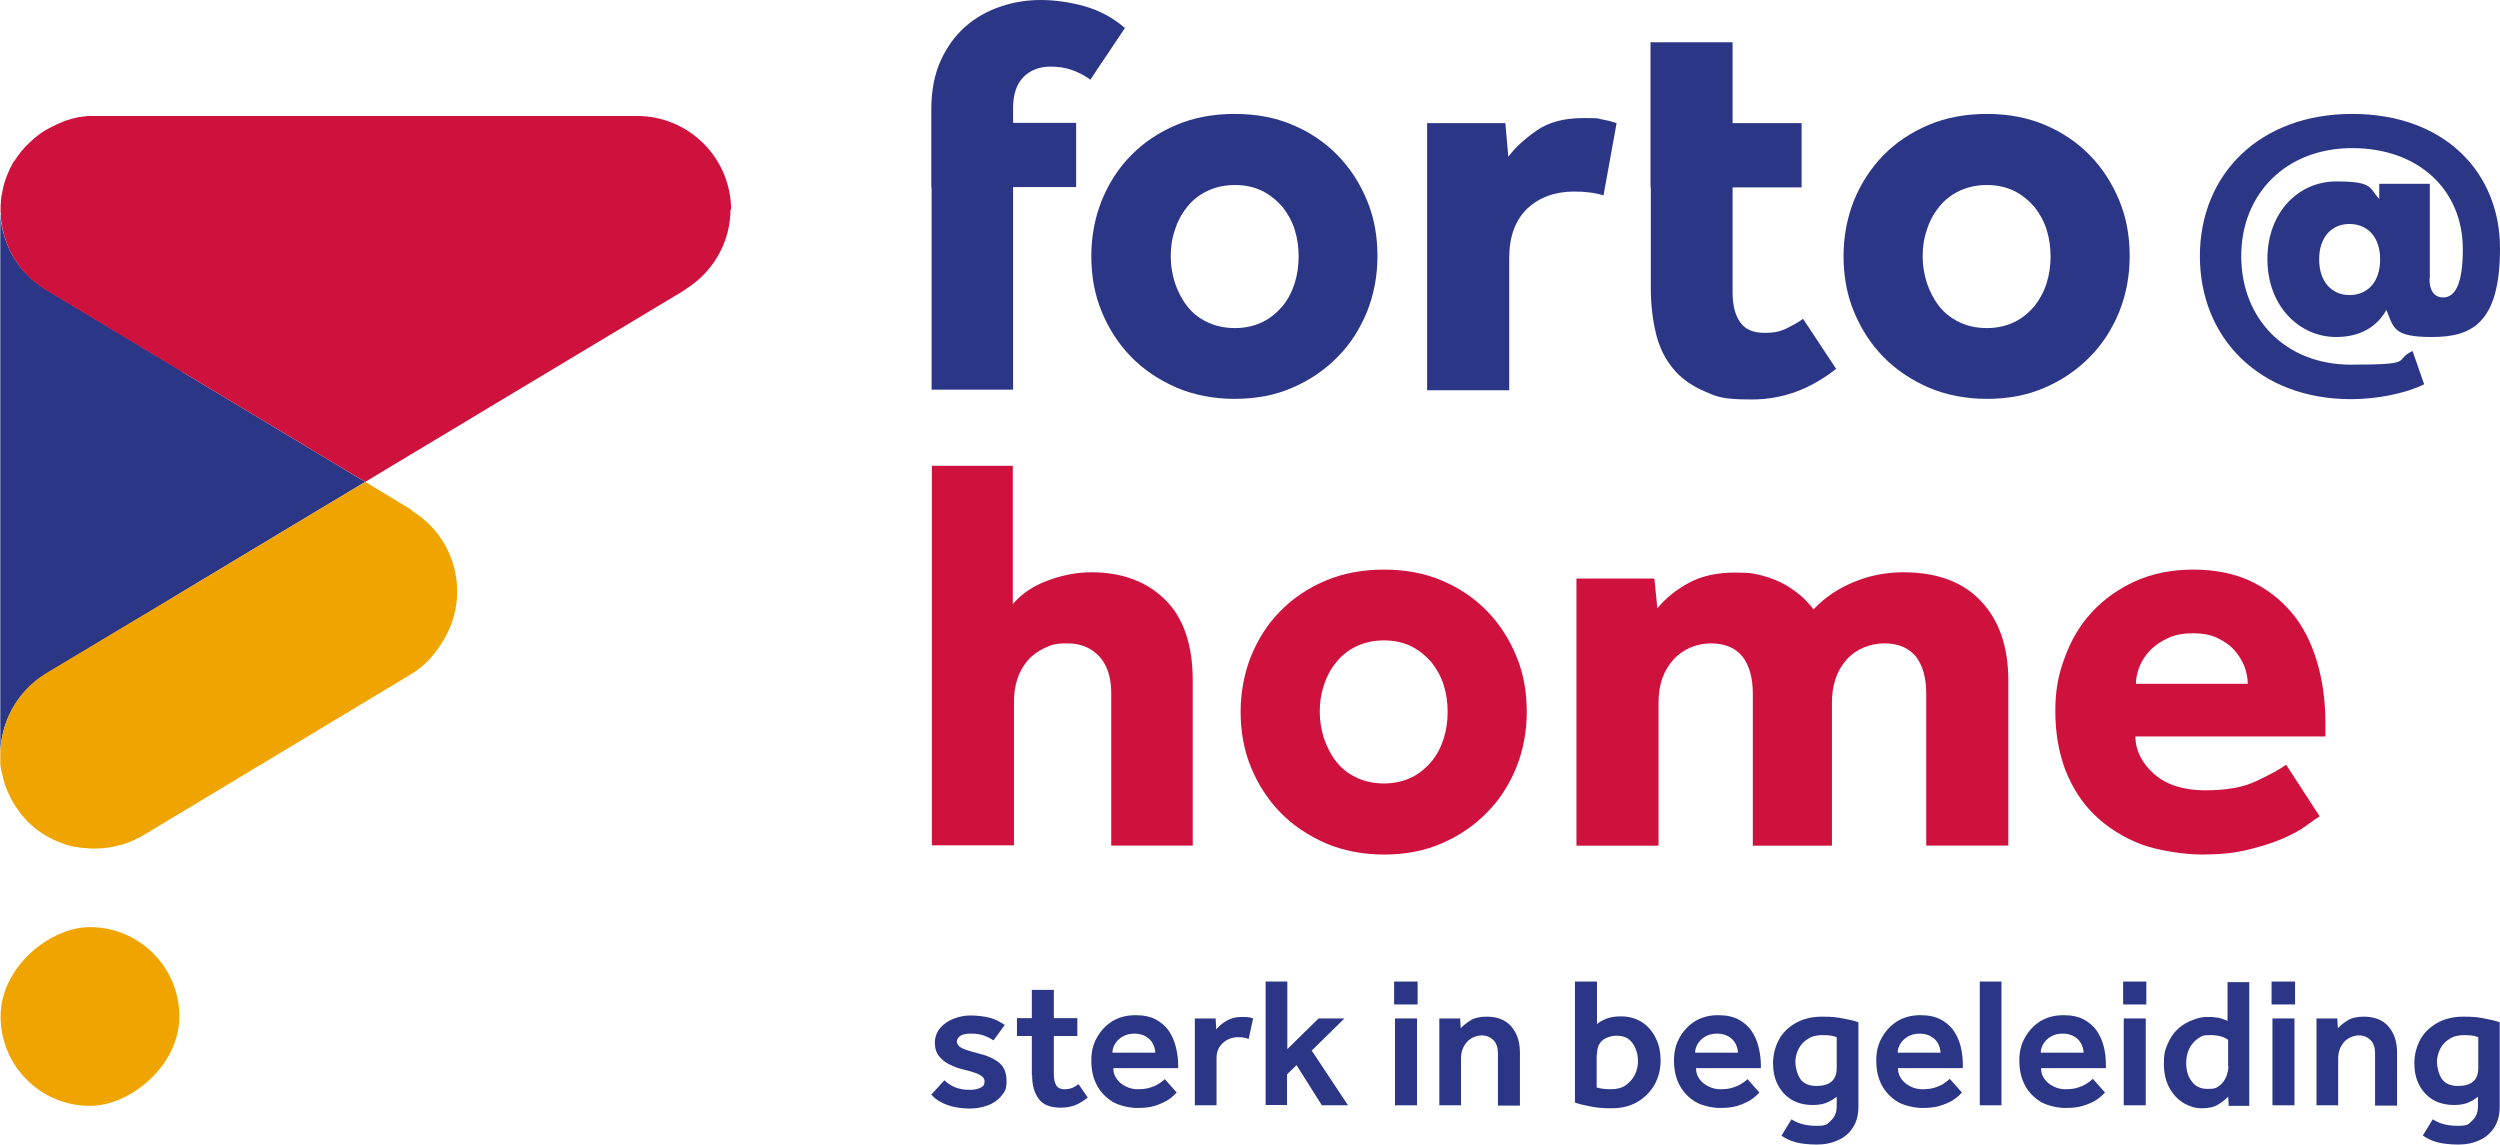<svg xmlns="http://www.w3.org/2000/svg" viewBox="0 0 840.5 384.8"><defs><style> .st0 { isolation: isolate; } .st1 { fill: #cf113d; } .st2 { mix-blend-mode: multiply; } .st2, .st3 { fill: #2b3786; } .st4 { fill: #f0a400; } </style></defs><g class="st0"><g id="Laag_1"><g><g><g><path class="st3" d="M313.1,368l4.4-4.8c.9.9,2.1,1.7,3.5,2.3,1.4.6,3,.9,4.8.9s2.8-.2,3.8-.7c1-.4,1.4-1.1,1.4-2s-.2-1.1-.5-1.5c-.4-.4-1.1-.9-2.1-1.3-1-.4-2.6-.9-4.8-1.4-1.3-.3-2.7-.8-4.1-1.5-1.5-.7-2.7-1.6-3.7-2.8s-1.5-2.8-1.5-4.6.6-3.6,1.8-5c1.2-1.4,2.7-2.4,4.5-3.1,1.8-.7,3.7-1.1,5.7-1.1s4.8.3,6.6.8c1.8.5,3.4,1.4,4.9,2.4l-3.8,5.2c-.8-.6-1.8-1.1-3.1-1.6-1.3-.5-2.8-.7-4.5-.7s-2.9.3-3.6.8c-.7.5-1.1,1.1-1.1,1.9s.6,1.6,1.7,2.2c1.1.5,2.9,1.1,5.3,1.7,3,.7,5.3,1.7,7.1,3.1,1.8,1.4,2.6,3.5,2.6,6.3s-.6,3.5-1.7,4.9c-1.1,1.4-2.7,2.5-4.5,3.2-1.9.7-4,1.1-6.3,1.1s-5.2-.4-7.4-1.2c-2.2-.8-4-1.9-5.3-3.4Z"></path><path class="st3" d="M346.9,361.6v-13.3h-5v-6h5v-9.5h7.4v9.5h7.9v6h-7.9v12.8c0,1.7.3,2.9.8,3.8.6.9,1.5,1.3,2.7,1.3s2.1-.2,2.8-.5c.7-.3,1.3-.7,2-1.2l3.1,4.5c-1.5,1.2-2.9,2-4.3,2.6-1.4.5-3,.8-4.7.8-3.6,0-6.1-1-7.5-3-1.5-2-2.2-4.6-2.2-7.9Z"></path><path class="st3" d="M391.6,362.8l4,4.5c-.1.1-.5.5-1,1-.6.6-1.4,1.2-2.4,1.8-1.1.6-2.4,1.2-4,1.7-1.6.5-3.6.7-5.9.7s-5.8-.7-8.1-2c-2.3-1.4-4.1-3.2-5.4-5.6-1.3-2.4-1.9-5.2-1.9-8.3s.6-5.5,1.9-7.8c1.3-2.3,3-4.1,5.2-5.5,2.2-1.3,4.8-2,7.7-2s5,.5,6.8,1.4c1.8,1,3.3,2.2,4.4,3.8,1.1,1.6,1.9,3.4,2.4,5.4.5,2,.8,4,.8,6.1v1.1h-21.8c0,1.4.4,2.7,1.2,3.7.8,1.1,1.8,1.9,3.1,2.5,1.2.6,2.5.9,3.8.9,1.9,0,3.5-.2,4.7-.7,1.2-.4,2.2-.9,3-1.5.8-.5,1.3-1,1.6-1.3ZM374.1,353.9h14.3c0-1-.3-2-.8-3-.5-1-1.3-1.8-2.3-2.4-1-.6-2.3-1-3.8-1s-3,.3-4.1,1c-1.1.6-1.9,1.5-2.5,2.4-.6,1-.9,2-.9,3Z"></path><path class="st3" d="M401.7,371.6v-29.2h7l.2,3.7c.5-.6,1.1-1.2,1.8-1.8.8-.6,1.7-1.2,2.9-1.7,1.1-.5,2.5-.7,4.1-.7s1.3,0,1.9.1c.6,0,1.1.2,1.7.4l-1.5,6.9c-1-.4-2.1-.6-3.4-.6-2,0-3.8.6-5.2,1.9-1.5,1.3-2.2,3-2.2,5.2v15.8h-7.3Z"></path><path class="st3" d="M425.5,371.6v-41.6h7.3v22.7l10.5-10.3h8.7l-11,10.8,12.2,18.4h-8.8l-8.5-13.5-3.2,3.1v10.3h-7.3Z"></path><path class="st3" d="M468.7,337.7v-7.7h7.9v7.7h-7.9ZM469,371.6v-29.2h7.4v29.2h-7.4Z"></path><path class="st3" d="M483.9,371.6v-29.2h7l.2,3.3c.7-.8,1.8-1.7,3.2-2.6,1.4-.9,3.3-1.3,5.5-1.3,3.6,0,6.4,1.1,8.3,3.3,1.9,2.2,2.9,5.1,2.9,8.8v17.8h-7.4v-17.7c0-1.8-.5-3.3-1.5-4.3-1-1-2.3-1.6-3.9-1.6s-3.7.7-5,2.2c-1.3,1.5-2,3.3-2,5.5v15.8h-7.4Z"></path><path class="st3" d="M529.5,370.6v-40.6h7.4v14.3c.5-.5,1.5-1.1,2.9-1.7,1.4-.6,3.1-.9,5.1-.9,2.8,0,5.2.7,7.2,2,2,1.3,3.5,3.1,4.6,5.4,1.1,2.2,1.6,4.7,1.6,7.5s-.7,5.6-2,8c-1.4,2.4-3.2,4.3-5.7,5.8-2.5,1.5-5.4,2.2-8.8,2.2s-4.9-.2-7-.6c-2.1-.4-3.9-.8-5.2-1.3ZM536.8,354.6v11c.6.2,1.2.3,1.8.4.6.1,1.6.2,2.9.2,2,0,3.7-.4,5-1.3s2.4-2.1,3.1-3.5c.7-1.4,1.1-3,1.1-4.6s-.3-2.9-.8-4.2c-.5-1.3-1.3-2.4-2.3-3.2-1-.8-2.4-1.2-4-1.2s-3.9.6-5,1.7c-1.2,1.1-1.7,2.7-1.7,4.7Z"></path><path class="st3" d="M587.5,362.8l4,4.5c-.1.1-.5.5-1,1-.6.6-1.4,1.2-2.4,1.8-1.1.6-2.4,1.2-4,1.7-1.6.5-3.6.7-5.9.7s-5.8-.7-8.1-2c-2.3-1.4-4.1-3.2-5.4-5.6-1.3-2.4-1.9-5.2-1.9-8.3s.6-5.5,1.9-7.8c1.3-2.3,3-4.1,5.2-5.5,2.2-1.3,4.8-2,7.7-2s5,.5,6.8,1.4c1.8,1,3.3,2.2,4.4,3.8,1.1,1.6,1.9,3.4,2.4,5.4.5,2,.8,4,.8,6.1v1.1h-21.8c0,1.4.4,2.7,1.2,3.7.8,1.1,1.8,1.9,3.1,2.5,1.2.6,2.5.9,3.8.9,1.9,0,3.5-.2,4.7-.7,1.2-.4,2.2-.9,3-1.5.8-.5,1.3-1,1.6-1.3ZM570,353.9h14.3c0-1-.3-2-.8-3-.5-1-1.3-1.8-2.3-2.4-1-.6-2.3-1-3.8-1s-3,.3-4.1,1c-1.1.6-1.9,1.5-2.5,2.4-.6,1-.9,2-.9,3Z"></path><path class="st3" d="M599,381.7l3.3-5.4c2.2,1.5,5,2.2,8.5,2.2s3.5-.6,4.8-1.8c1.3-1.2,1.9-2.8,1.9-4.8v-3.2c-1,.8-2.1,1.5-3.3,2-1.2.5-2.8.8-4.7.8-2.8,0-5.2-.6-7.2-1.8-2-1.2-3.5-2.9-4.6-5-1.1-2.1-1.6-4.6-1.6-7.3s.7-5.5,2-7.9c1.3-2.4,3.2-4.2,5.7-5.6,2.5-1.4,5.4-2.1,8.8-2.1s4.9.2,7,.6c2.2.4,3.9.8,5.2,1.3v28.4c0,2.7-.6,5-1.8,6.9-1.2,1.9-2.9,3.4-5,4.3-2.1,1-4.5,1.5-7.2,1.5s-5.4-.3-7.2-.8c-1.8-.5-3.4-1.3-4.7-2.2ZM617.5,359.2v-10.5c-.6-.2-1.2-.4-1.8-.5-.6-.1-1.6-.2-2.9-.2-2,0-3.7.4-5,1.3-1.4.8-2.4,2-3.1,3.3-.7,1.4-1.1,2.9-1.1,4.5s.6,4.1,1.7,5.7c1.1,1.5,2.9,2.3,5.4,2.3,4.5,0,6.8-2,6.8-6Z"></path><path class="st3" d="M655.6,362.8l4,4.5c-.1.1-.5.5-1,1-.6.6-1.4,1.2-2.4,1.8-1.1.6-2.4,1.2-4.1,1.7-1.6.5-3.6.7-5.9.7s-5.8-.7-8.1-2c-2.3-1.4-4.1-3.2-5.4-5.6-1.3-2.4-1.9-5.2-1.9-8.3s.6-5.5,1.9-7.8c1.3-2.3,3-4.1,5.2-5.5,2.2-1.3,4.8-2,7.7-2s5,.5,6.8,1.4c1.8,1,3.3,2.2,4.4,3.8,1.1,1.6,1.9,3.4,2.4,5.4.5,2,.7,4,.7,6.1v1.1h-21.8c0,1.4.4,2.7,1.2,3.7.8,1.1,1.8,1.9,3.1,2.5,1.2.6,2.5.9,3.8.9,1.9,0,3.5-.2,4.7-.7,1.2-.4,2.2-.9,3-1.5.7-.5,1.3-1,1.6-1.3ZM638.1,353.9h14.3c0-1-.3-2-.8-3-.5-1-1.3-1.8-2.3-2.4-1-.6-2.3-1-3.8-1s-3,.3-4.1,1c-1.1.6-1.9,1.5-2.5,2.4-.6,1-.9,2-.9,3Z"></path><path class="st3" d="M665.6,371.6v-41.6h7.3v41.6h-7.3Z"></path><path class="st3" d="M703.7,362.8l4,4.5c-.1.1-.5.5-1,1-.6.6-1.4,1.2-2.4,1.8-1.1.6-2.4,1.2-4.1,1.7-1.6.5-3.6.7-5.9.7s-5.8-.7-8.1-2c-2.3-1.4-4.1-3.2-5.4-5.6-1.3-2.4-1.9-5.2-1.9-8.3s.6-5.5,1.9-7.8c1.3-2.3,3-4.1,5.2-5.5,2.2-1.3,4.8-2,7.7-2s5,.5,6.8,1.4c1.8,1,3.3,2.2,4.4,3.8,1.1,1.6,1.9,3.4,2.4,5.4.5,2,.7,4,.7,6.1v1.1h-21.8c0,1.4.4,2.7,1.2,3.7.8,1.1,1.8,1.9,3.1,2.5,1.2.6,2.5.9,3.8.9,1.9,0,3.5-.2,4.7-.7,1.2-.4,2.2-.9,3-1.5.7-.5,1.3-1,1.6-1.3ZM686.2,353.9h14.3c0-1-.3-2-.8-3-.5-1-1.3-1.8-2.3-2.4-1-.6-2.3-1-3.8-1s-3,.3-4.1,1c-1.1.6-1.9,1.5-2.5,2.4-.6,1-.9,2-.9,3Z"></path><path class="st3" d="M713.8,337.7v-7.7h7.8v7.7h-7.8ZM714,371.6v-29.2h7.4v29.2h-7.4Z"></path><path class="st3" d="M749.3,371.6l-.2-2.9c-.8.8-1.8,1.7-3.3,2.6-1.4.9-3.2,1.3-5.5,1.3s-4.1-.6-6.1-1.7c-2-1.2-3.6-2.9-4.8-5.1-1.3-2.3-1.9-5-1.9-8.2s.3-4.3,1-6c.7-1.7,1.5-3.2,2.5-4.4,1.1-1.3,2.4-2.4,3.7-3.1,1.4-.8,2.7-1.3,4-1.7,1.3-.4,2.5-.5,3.4-.5s2.3,0,3,.2c.7,0,1.4.2,1.9.4.6.2,1.2.4,1.9.7v-13h7.3v41.6h-7.1ZM749.1,358.6v-9c-1.3-1-3.3-1.6-6-1.6s-2.6.3-3.6.8c-1,.6-1.8,1.3-2.5,2.2-1.3,1.7-2,3.9-2,6.4s.6,4.6,1.9,6.2c1.2,1.7,3,2.5,5.4,2.5s3-.4,4-1.2c1-.8,1.7-1.8,2.2-3,.4-1.2.7-2.3.7-3.5Z"></path><path class="st3" d="M763.7,337.7v-7.7h7.9v7.7h-7.9ZM764,371.6v-29.2h7.4v29.2h-7.4Z"></path><path class="st3" d="M778.8,371.6v-29.2h7l.2,3.3c.7-.8,1.8-1.7,3.2-2.6,1.4-.9,3.3-1.3,5.5-1.3,3.6,0,6.4,1.1,8.3,3.3,1.9,2.2,2.9,5.1,2.9,8.8v17.8h-7.4v-17.7c0-1.8-.5-3.3-1.5-4.3-1-1-2.3-1.6-3.9-1.6s-3.7.7-5,2.2c-1.3,1.5-2,3.3-2,5.5v15.8h-7.4Z"></path><path class="st3" d="M814.6,381.7l3.3-5.4c2.2,1.5,5,2.2,8.5,2.2s3.5-.6,4.8-1.8c1.3-1.2,1.9-2.8,1.9-4.8v-3.2c-1,.8-2.1,1.5-3.3,2-1.2.5-2.8.8-4.7.8-2.8,0-5.2-.6-7.2-1.8-2-1.2-3.5-2.9-4.6-5-1.1-2.1-1.6-4.6-1.6-7.3s.7-5.5,2-7.9,3.3-4.2,5.7-5.6c2.5-1.4,5.4-2.1,8.8-2.1s4.9.2,7,.6,3.9.8,5.2,1.3v28.4c0,2.7-.6,5-1.8,6.9-1.2,1.9-2.9,3.4-4.9,4.3-2.1,1-4.5,1.5-7.2,1.5s-5.4-.3-7.2-.8c-1.8-.5-3.4-1.3-4.7-2.2ZM833.2,359.2v-10.5c-.6-.2-1.2-.4-1.8-.5-.6-.1-1.6-.2-2.9-.2-2,0-3.7.4-5,1.3-1.4.8-2.4,2-3.1,3.3-.7,1.4-1.1,2.9-1.1,4.5s.6,4.1,1.7,5.7c1.1,1.5,2.9,2.3,5.4,2.3,4.5,0,6.8-2,6.8-6Z"></path></g><g><path class="st3" d="M313.1,63v-26.2c0-6.4,1.1-11.9,3.2-16.5,2.1-4.6,4.9-8.4,8.3-11.4,3.4-3,7.4-5.2,11.8-6.7,4.4-1.5,8.9-2.2,13.5-2.2s9.8.7,14.7,2.1c5,1.4,9.5,3.8,13.6,7.3-1.9,2.9-3.9,5.8-5.8,8.7-2,2.9-3.9,5.8-5.8,8.7-1.9-1.4-4-2.5-6.3-3.3-2.3-.8-4.7-1.1-7.1-1.1-3.8,0-6.9,1.2-9.2,3.6-2.3,2.4-3.4,5.9-3.4,10.3v5h21.2v21.6h-21.2v68.1h-27.4V63Z"></path><path class="st3" d="M366.9,86.1c0-6.6,1.2-12.9,3.5-18.7,2.4-5.8,5.6-10.9,9.9-15.2,4.2-4.3,9.3-7.7,15.2-10.2,5.9-2.5,12.5-3.7,19.6-3.7s13.7,1.2,19.5,3.7c5.9,2.5,10.9,5.9,15.1,10.2,4.2,4.3,7.5,9.4,9.9,15.2,2.4,5.8,3.5,12,3.5,18.7s-1.2,12.9-3.5,18.7c-2.4,5.8-5.6,10.9-9.9,15.2-4.2,4.3-9.3,7.8-15.1,10.3-5.9,2.6-12.4,3.8-19.5,3.8s-13.7-1.3-19.6-3.8c-5.9-2.6-11-6-15.2-10.3-4.2-4.3-7.5-9.4-9.9-15.2-2.4-5.8-3.5-12-3.5-18.7ZM415.2,110.3c3.4,0,6.5-.7,9.2-2,2.7-1.3,4.9-3.2,6.8-5.4,1.9-2.3,3.2-4.9,4.1-7.8.9-2.9,1.3-5.8,1.3-8.9s-.4-6-1.3-8.9c-.9-2.9-2.3-5.4-4.1-7.7-1.9-2.2-4.1-4-6.8-5.4-2.7-1.3-5.7-2-9.2-2s-6.5.7-9.3,2c-2.7,1.3-5,3.1-6.8,5.4-1.8,2.2-3.2,4.8-4.1,7.7-1,2.9-1.4,5.8-1.4,8.9s.5,6,1.4,8.9c1,2.9,2.3,5.5,4.1,7.8,1.8,2.3,4,4.1,6.8,5.4,2.7,1.3,5.8,2,9.3,2Z"></path><path class="st3" d="M479.7,41.4h26.4l1,11.3c2.3-3.1,5.5-6,9.5-8.8,4-2.8,9.2-4.2,15.6-4.2s4.5.1,6.2.4c1.7.3,3.4.7,5.1,1.3l-4.4,24.3c-2.8-.9-6.1-1.3-9.9-1.3-6.5,0-11.8,2-15.8,5.8-4,3.9-6,9.4-6,16.6v44.4h-27.6V41.4Z"></path><path class="st3" d="M554.9,63V14.2h27.6v27.2h23.2v21.6h-23.2v35.4c0,4.3.9,7.7,2.6,10,1.7,2.4,4.4,3.5,8.1,3.5s5.2-.5,7.3-1.4c2-1,4-2.1,5.7-3.3l11.1,16.8c-8.7,6.9-18.1,10.3-28.3,10.3s-11.7-.9-16.1-2.8c-4.3-1.9-7.9-4.4-10.5-7.7-2.7-3.3-4.6-7.2-5.7-11.8-1.1-4.6-1.7-9.7-1.7-15.3v-33.9Z"></path><path class="st3" d="M619.8,86.1c0-6.6,1.2-12.9,3.5-18.7,2.4-5.8,5.7-10.9,9.9-15.2,4.2-4.3,9.3-7.7,15.2-10.2,5.9-2.5,12.5-3.7,19.6-3.7s13.6,1.2,19.5,3.7c5.9,2.5,10.9,5.9,15.1,10.2,4.2,4.3,7.5,9.4,9.9,15.2,2.4,5.8,3.5,12,3.5,18.7s-1.2,12.9-3.5,18.7c-2.4,5.8-5.6,10.9-9.9,15.2-4.2,4.3-9.3,7.8-15.1,10.3-5.9,2.6-12.4,3.8-19.5,3.8s-13.7-1.3-19.6-3.8c-5.9-2.6-11-6-15.2-10.3-4.2-4.3-7.5-9.4-9.9-15.2-2.4-5.8-3.5-12-3.5-18.7ZM668,110.3c3.4,0,6.5-.7,9.2-2,2.7-1.3,4.9-3.2,6.8-5.4,1.8-2.3,3.2-4.9,4.1-7.8.9-2.9,1.3-5.8,1.3-8.9s-.4-6-1.3-8.9c-.9-2.9-2.3-5.4-4.1-7.7-1.9-2.2-4.1-4-6.8-5.4-2.7-1.3-5.7-2-9.2-2s-6.5.7-9.3,2c-2.7,1.3-5,3.1-6.8,5.4-1.8,2.2-3.2,4.8-4.1,7.7-1,2.9-1.4,5.8-1.4,8.9s.5,6,1.4,8.9c1,2.9,2.3,5.5,4.1,7.8,1.8,2.3,4.1,4.1,6.8,5.4,2.7,1.3,5.8,2,9.3,2Z"></path><path class="st1" d="M313.1,156.6h27.4v46.5c2.9-3.4,6.8-6.1,11.7-7.9,4.8-1.8,9.8-2.8,14.7-2.8,10.3,0,18.6,3.1,24.8,9.2,6.2,6.1,9.3,15.2,9.3,27.2v55.5h-27.4v-51.3c0-5.2-1.3-9.3-4-12.3-2.7-2.9-6.3-4.4-10.7-4.4s-5.6.6-7.8,1.6c-2.3,1.1-4.2,2.5-5.7,4.3-1.5,1.8-2.7,3.9-3.4,6.2-.8,2.4-1.1,4.9-1.1,7.6v48.2h-27.6v-127.7Z"></path><path class="st1" d="M417.1,239.3c0-6.6,1.2-12.9,3.5-18.7,2.4-5.8,5.6-10.9,9.9-15.2,4.2-4.3,9.3-7.7,15.2-10.2,5.9-2.5,12.5-3.7,19.6-3.7s13.7,1.2,19.5,3.7c5.9,2.5,10.9,5.9,15.1,10.2,4.2,4.3,7.5,9.4,9.9,15.2,2.4,5.8,3.5,12,3.5,18.7s-1.2,12.9-3.5,18.7c-2.4,5.8-5.6,10.9-9.9,15.2-4.2,4.3-9.3,7.8-15.1,10.3-5.9,2.6-12.4,3.8-19.5,3.8s-13.7-1.3-19.6-3.8c-5.9-2.6-11-6-15.2-10.3-4.2-4.3-7.5-9.4-9.9-15.2-2.4-5.8-3.5-12-3.5-18.7ZM465.3,263.4c3.4,0,6.5-.7,9.2-2,2.7-1.3,4.9-3.2,6.8-5.4,1.9-2.3,3.2-4.9,4.1-7.8.9-2.9,1.3-5.8,1.3-8.9s-.4-6-1.3-8.9c-.9-2.9-2.3-5.4-4.1-7.7-1.9-2.2-4.1-4-6.8-5.4-2.7-1.3-5.7-2-9.2-2s-6.5.7-9.3,2c-2.7,1.3-5,3.1-6.8,5.4-1.8,2.2-3.2,4.8-4.1,7.7-1,2.9-1.4,5.8-1.4,8.9s.5,6,1.4,8.9c1,2.9,2.3,5.5,4.1,7.8,1.8,2.3,4,4.1,6.8,5.4,2.7,1.3,5.8,2,9.3,2Z"></path><path class="st1" d="M529.8,194.5h26.4l1,10c2.8-3.4,6.4-6.3,10.7-8.6,4.3-2.3,9.4-3.4,15.3-3.4s6.8.4,9.6,1.1c2.8.8,5.3,1.8,7.4,3,2.1,1.2,4,2.6,5.6,4,1.6,1.5,2.9,2.9,3.9,4.3,3.7-4,8.2-7,13.5-9.2,5.3-2.2,10.8-3.3,16.6-3.3,11.5,0,20.3,3.3,26.3,9.8,6.1,6.5,9.1,15.4,9.1,26.6v55.5h-27.6v-51.1c0-5.4-1.2-9.5-3.5-12.5-2.4-2.9-5.9-4.4-10.6-4.4s-9.6,1.9-12.8,5.6-4.8,8.4-4.8,14.2v48.2h-26.6v-51.1c0-5.4-1.2-9.5-3.5-12.5-2.4-2.9-5.9-4.4-10.6-4.4s-9.5,1.9-12.7,5.6c-3.3,3.7-4.9,8.4-4.9,14.2v48.2h-27.6v-89.8Z"></path><path class="st1" d="M779.8,274.5c-1,.6-2.6,1.7-4.6,3.2-2,1.5-4.7,2.9-7.9,4.3-3.3,1.4-7.1,2.6-11.6,3.7-4.5,1.1-9.6,1.6-15.3,1.6s-14.5-1.2-20.7-3.5c-6.1-2.4-11.3-5.7-15.6-9.9-4.3-4.2-7.5-9.3-9.8-15.2-2.2-5.9-3.3-12.5-3.3-19.6s1-12.3,3.2-18.1c2.1-5.8,5.1-10.9,9.1-15.2,4-4.3,8.8-7.8,14.6-10.4,5.7-2.6,12.3-3.9,19.5-3.9s13.7,1.3,19.1,3.8c5.5,2.6,10.1,6.1,13.9,10.6,3.8,4.5,6.6,10,8.5,16.3,1.9,6.3,2.9,13.2,2.9,20.8v4.6h-63.9c.1,4.9,2.3,9.1,6.4,12.7,4.1,3.6,9.9,5.4,17.1,5.4s12.9-1,17.4-3.2c4.5-2.1,7.7-3.9,9.8-5.4l11.3,17.4ZM755.7,229.9c0-1.9-.4-3.9-1.1-5.8-.8-2-1.9-3.8-3.4-5.5-1.5-1.7-3.4-3-5.7-4.1-2.3-1.1-5-1.6-8.2-1.6s-6,.5-8.4,1.6c-2.4,1.1-4.4,2.5-6,4.1-1.6,1.7-2.8,3.5-3.6,5.5-.8,2-1.2,3.9-1.2,5.8h37.9Z"></path><path class="st3" d="M816.8,93.7c0,4.7,2.1,6.3,4.6,6.3,3.9,0,6.6-4.3,6.6-16.2,0-20-14.9-34-37.2-34s-37.3,15.4-37.3,36.3,14.7,36.5,36.9,36.5,14-1.4,20.7-4.6l3.9,11.2c-6.3,3.1-15.8,5-24.6,5-30.8,0-50.8-20.6-50.8-48.1s20.1-47.8,51.2-47.8,49.7,19.7,49.7,45.2-9.8,29.8-22.9,29.8-12.8-3.1-15.3-9.1c-3.2,5.7-8.8,9.1-16.9,9.1-12.3,0-23.1-10.3-23.1-26.2s10.6-26.1,23.1-26.1,11,2.1,14.5,5.9v-5.1h17v31.8M800.2,87.2c0-7.7-4.4-11.9-10.3-11.9s-10.2,4.3-10.2,11.9,4.3,12,10.2,12,10.3-4.2,10.3-12Z"></path></g></g><g><path class="st2" d="M122.8,162l-17,10.2-42.4,25.5-2,1.2-12.3,7.5c0,0-.1,0-.2.1l-33.3,20C5.4,232.6,0,243.3.1,254.3c0-.3,0-.5,0-.7V70.2c0,.3,0,.5,0,.8,0,.5,0,1.1.1,1.6,0,.5,0,1.1.1,1.6,0,.5.1.9.2,1.3.1.6.2,1.2.4,1.8,0,.4.2.8.3,1.1.1.6.4,1.2.5,1.8.1.4.3.7.4,1.1.2.6.5,1.2.7,1.7.2.4.4.8.5,1.2.3.5.5,1,.8,1.5.3.5.5.9.8,1.3.3.4.5.8.8,1.2.3.5.7.9,1,1.4.3.4.5.7.8,1,.4.5.8.9,1.2,1.3.3.3.6.6.9.9.4.4.8.8,1.2,1.2.4.3.8.6,1.2.9.4.3.8.6,1.2.9.5.4.9.7,1.4,1,.2.1.4.3.6.4l46.1,27.7h-.1c0,.1,2,1.3,2,1.3l59.4,35.7Z"></path><path class="st4" d="M138.5,171.5l-15.7-9.5-17,10.2-42.4,25.5-2,1.2-12.4,7.4c0,0-.1,0-.2.1l-33.4,20C5.4,232.6,0,243.3.1,254.3c0,.6,0,1.2,0,1.8,0,.4,0,.9.1,1.3,0,.6.2,1.2.3,1.8,0,.4.2.9.3,1.3.1.6.3,1.1.4,1.7.1.5.3.9.4,1.4.2.5.4,1.1.6,1.6.2.5.4.9.6,1.4.2.5.5,1,.7,1.5.2.4.4.9.7,1.3.3.5.6,1,.9,1.5.2.3.5.7.7,1,.4.6.8,1.1,1.2,1.7.2.2.3.4.5.6.5.6,1.1,1.2,1.6,1.8.1.1.2.2.3.3.6.6,1.3,1.2,2,1.8,0,0,.2.1.2.2.7.6,1.4,1.1,2.2,1.6,0,0,.2.1.3.2.7.5,1.5,1,2.3,1.4.1,0,.2.1.4.2.8.4,1.5.8,2.3,1.1.2,0,.3.1.5.2.8.3,1.6.6,2.4.9.2,0,.4.1.5.2.8.2,1.7.5,2.5.6.1,0,.3,0,.4,0,.9.2,1.8.3,2.8.4,0,0,.1,0,.2,0,1,.1,2.1.2,3.1.2,2.2,0,4.3-.2,6.4-.6,0,0,0,0,0,0,1-.2,1.9-.5,2.9-.7,0,0,.1,0,.2,0,.9-.3,1.7-.6,2.6-.9.1,0,.3-.1.4-.2.8-.3,1.5-.7,2.3-1.1.2,0,.4-.2.6-.3.3-.2.7-.3,1-.5l90.1-54.2c4.7-2.8,8.2-6.7,10.8-11.1.1-.2.3-.4.4-.6.3-.4.5-.9.7-1.3h0s0,0,0,0c.5-1,1-1.9,1.4-2.9,5.9-14.2.7-31-12.9-39.2Z"></path><path class="st1" d="M245.6,70.3c0,11.3-6,21.2-14.9,26.8-.4.3-.9.6-1.3.9l-46,27.6-60.6,36.4-59.6-35.8-1.8-1.1-46.1-27.7c-.2-.1-.4-.3-.6-.4-.5-.3-1-.6-1.4-1-.4-.3-.8-.6-1.2-.9-.4-.3-.8-.6-1.2-.9-.4-.4-.8-.8-1.2-1.2-.3-.3-.6-.6-.9-.9-.4-.4-.8-.9-1.2-1.3-.3-.3-.5-.6-.8-1-.3-.4-.7-.9-1-1.4-.3-.4-.5-.8-.8-1.2-.3-.4-.5-.8-.8-1.3-.3-.5-.5-1-.8-1.5-.2-.4-.4-.8-.5-1.2-.3-.6-.5-1.2-.7-1.7-.1-.4-.3-.7-.4-1.1-.2-.6-.4-1.2-.5-1.8-.1-.4-.2-.8-.3-1.1-.1-.6-.3-1.2-.4-1.8,0-.4-.1-.9-.2-1.3,0-.5-.1-1.1-.1-1.6,0-.5,0-1.1-.1-1.6v-1.4c0-.6,0-1.2.1-1.7,0-.5,0-1,.1-1.4,0-.5.1-1,.3-1.6,0-.5.2-1.1.3-1.6,0-.2.1-.4.1-.6,0-.2.1-.4.2-.6.1-.6.3-1.2.5-1.8.1-.4.3-.7.4-1.1.3-.6.5-1.3.8-1.9.1-.3.3-.6.4-.9.3-.6.7-1.3,1-1.9h0c0-.2.1-.3.3-.4,0-.1.2-.3.3-.4.3-.4.5-.8.8-1.2.1-.2.2-.3.4-.5.2-.3.5-.6.7-1,.4-.5.8-.9,1.2-1.4h0c.4-.4.6-.7,1-1,.4-.4.7-.8,1.1-1.1.4-.4.8-.7,1.1-1,.4-.3.8-.6,1.2-1,.4-.3.8-.6,1.2-.9.5-.3.9-.6,1.4-.9.4-.2.8-.5,1.1-.6.5-.3,1.1-.6,1.7-.9.4-.1.7-.3,1-.5.6-.3,1.2-.5,1.9-.8.3-.1.6-.3.9-.4.6-.2,1.3-.4,1.9-.6.4-.1.7-.2,1-.3.6-.1,1.2-.3,1.8-.4.4,0,.9-.1,1.3-.2.5,0,1.1-.1,1.7-.2.5,0,1,0,1.6,0h1.5c-.2,0-.4,0-.7,0h182.4c17.5,0,31.6,14.2,31.6,31.6Z"></path></g><rect class="st4" x=".1" y="311.7" width="60.1" height="60.1" rx="30.1" ry="30.1" transform="translate(372 311.6) rotate(90)"></rect></g></g></g></svg>